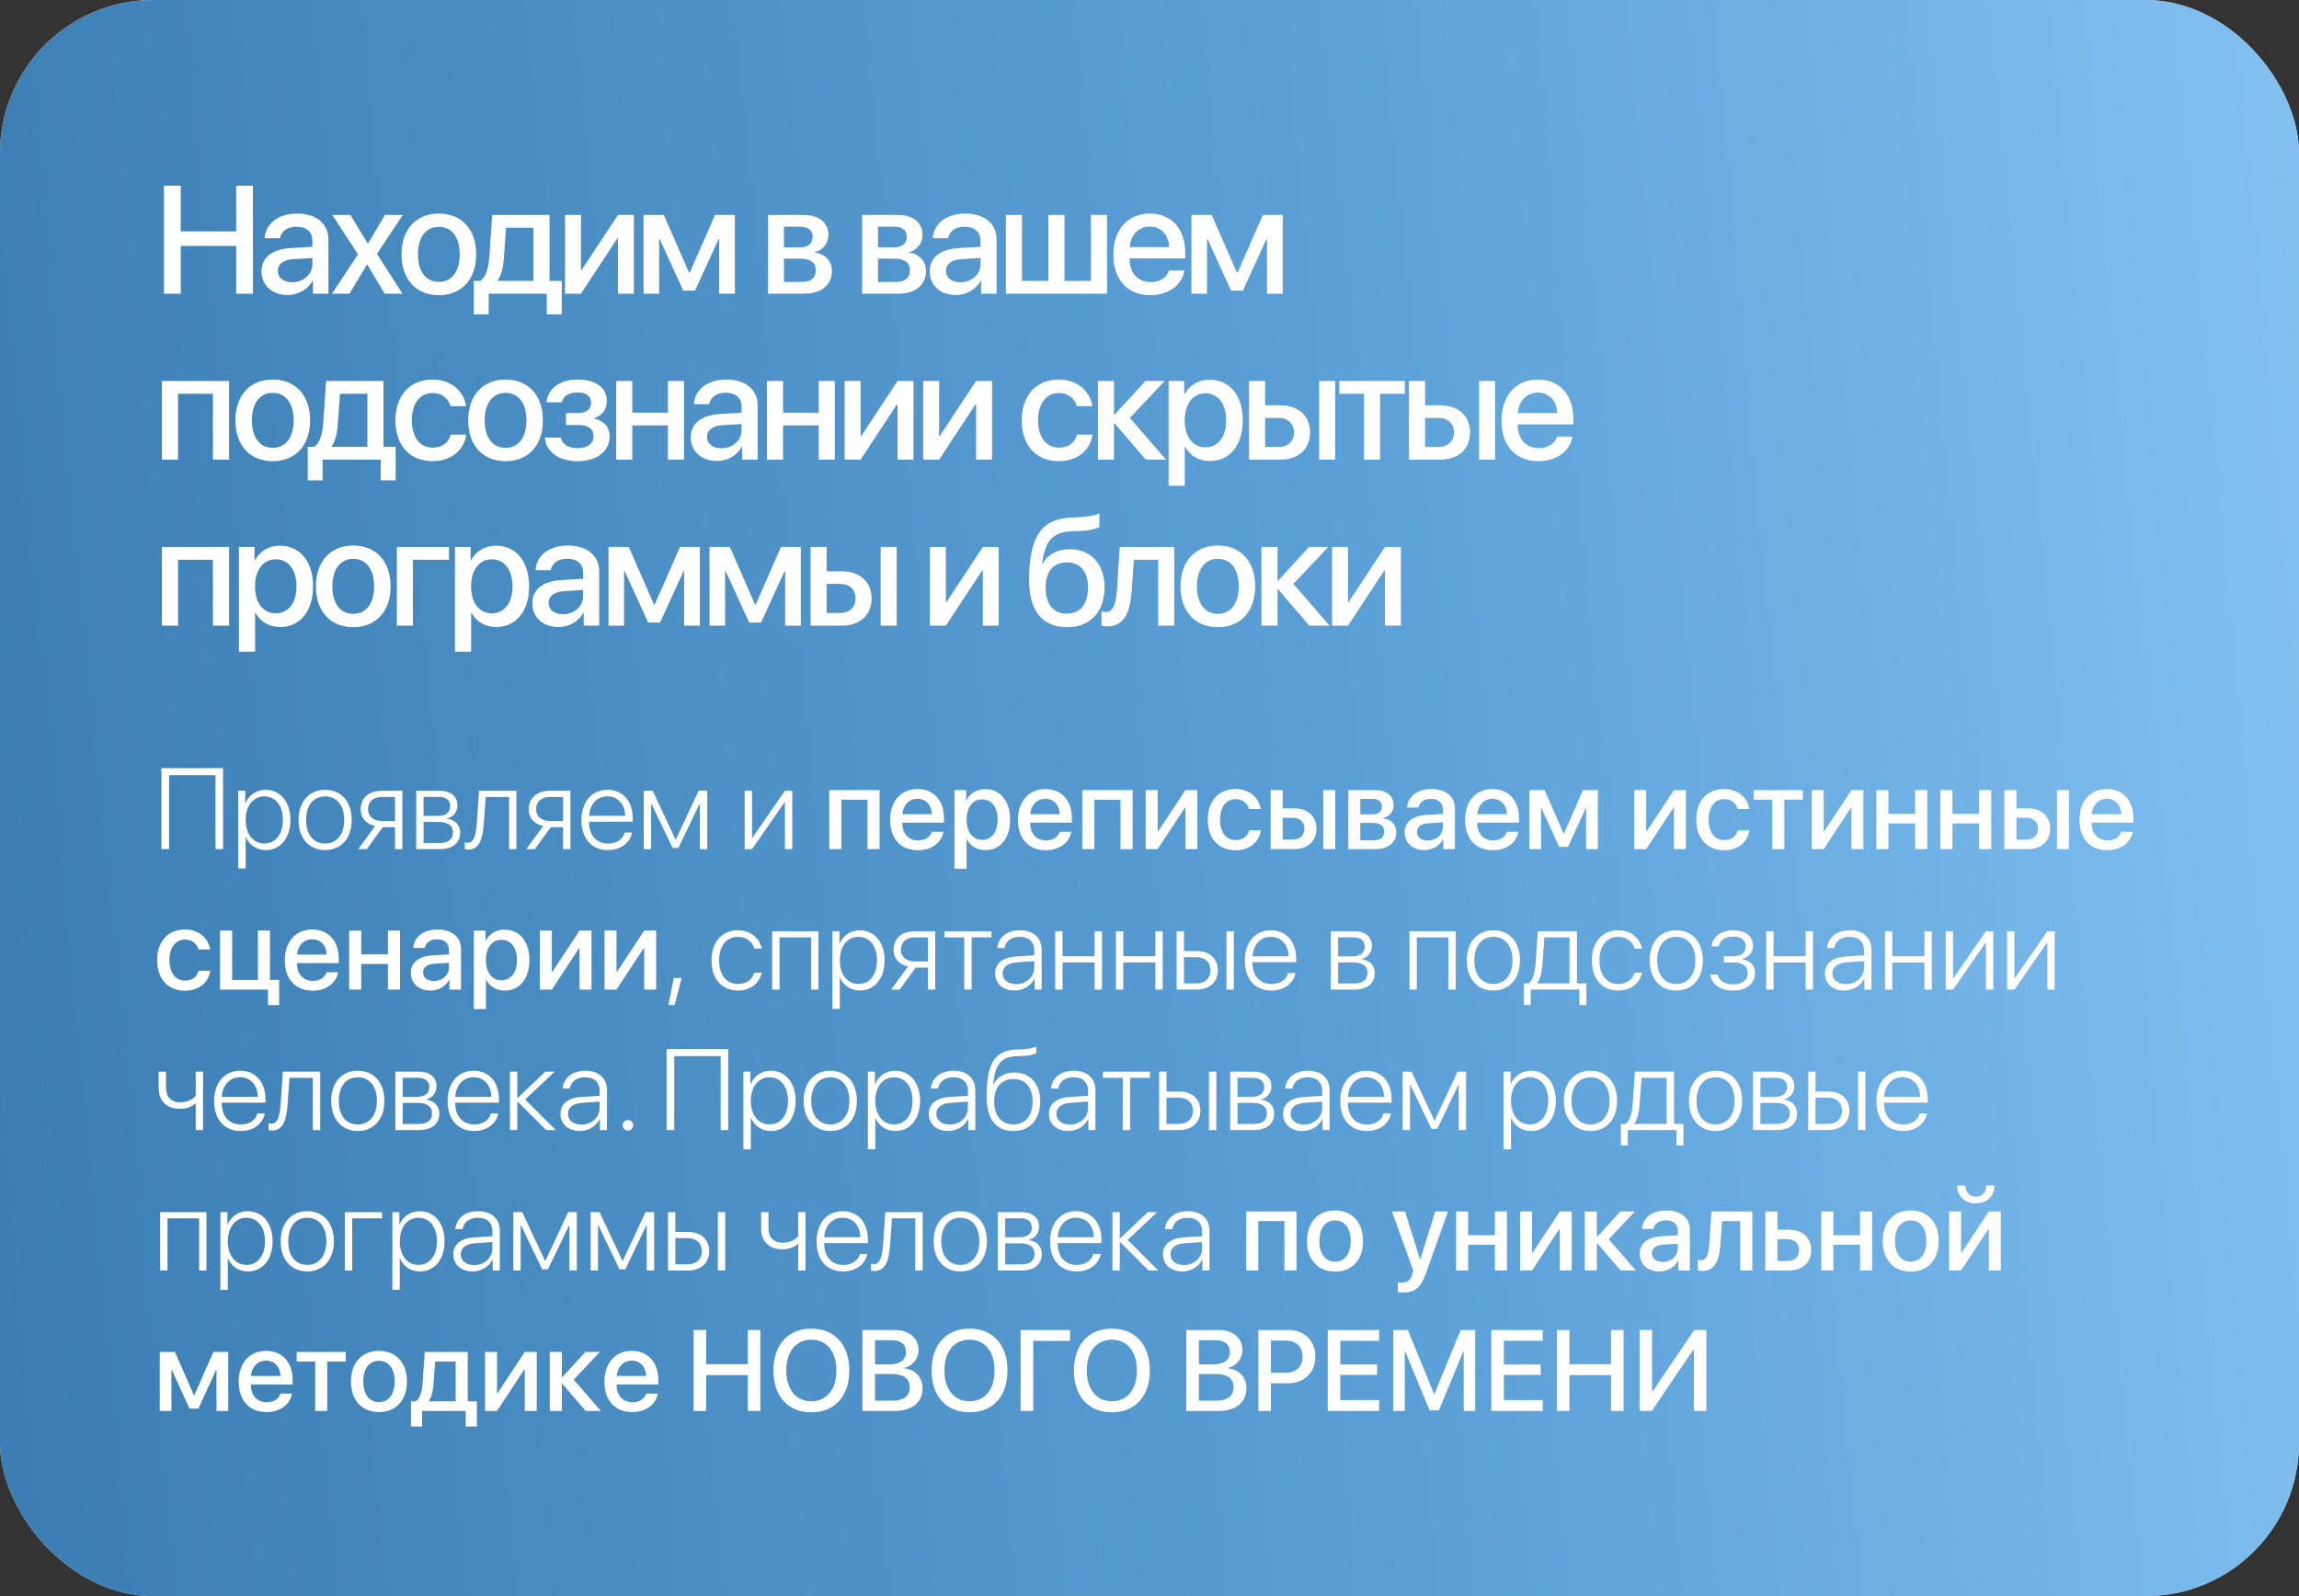 <?xml version="1.0" encoding="UTF-8"?> <svg xmlns="http://www.w3.org/2000/svg" width="360" height="250" viewBox="0 0 360 250" fill="none"><rect x="0" y="0" width="360" height="250" fill="#333333" stroke="none"/><rect width="360" height="250" rx="24" fill="#D9D9D9"></rect><rect width="360" height="250" rx="24" fill="url(#paint0_linear_381_657)"></rect><path d="M39.609 46H36.984V38.512H28.301V46H25.676V29.09H28.301V36.238H36.984V29.09H39.609V46ZM45.757 44.207C47.527 44.207 48.909 42.988 48.909 41.383V40.41L45.874 40.598C44.362 40.703 43.507 41.371 43.507 42.426C43.507 43.504 44.398 44.207 45.757 44.207ZM45.054 46.211C42.64 46.211 40.952 44.711 40.952 42.496C40.952 40.34 42.605 39.016 45.534 38.852L48.909 38.652V37.703C48.909 36.332 47.984 35.512 46.437 35.512C44.972 35.512 44.058 36.215 43.835 37.316H41.444C41.585 35.09 43.484 33.449 46.531 33.449C49.519 33.449 51.429 35.031 51.429 37.504V46H49.003V43.973H48.944C48.23 45.344 46.671 46.211 45.054 46.211ZM57.518 41.465H57.459L54.729 46H51.987L56.053 39.848L52.045 33.672H54.881L57.577 38.137H57.623L60.284 33.672H63.073L59.03 39.766L63.026 46H60.237L57.518 41.465ZM68.716 46.234C65.189 46.234 62.869 43.809 62.869 39.836C62.869 35.875 65.201 33.449 68.716 33.449C72.232 33.449 74.564 35.875 74.564 39.836C74.564 43.809 72.244 46.234 68.716 46.234ZM68.716 44.148C70.709 44.148 71.986 42.578 71.986 39.836C71.986 37.105 70.697 35.535 68.716 35.535C66.736 35.535 65.447 37.105 65.447 39.836C65.447 42.578 66.736 44.148 68.716 44.148ZM83.536 43.996V35.676H79.247L78.907 40.387C78.813 41.84 78.509 43.105 77.946 43.902V43.996H83.536ZM76.528 49.234H74.196V43.996H75.192C76.094 43.434 76.505 41.945 76.622 40.281L77.067 33.672H86.055V43.996H87.966V49.234H85.622V46H76.528V49.234ZM90.973 46H88.477V33.672H90.973V42.309H91.066L96.762 33.672H99.258V46H96.762V37.34H96.668L90.973 46ZM103.214 46H100.777V33.672H103.952L107.902 42.707H107.995L111.968 33.672H115.073V46H112.613V37.445H112.53L108.839 45.52H106.988L103.296 37.445H103.214V46ZM125.353 35.512H122.763V38.746H125.107C126.537 38.746 127.252 38.195 127.252 37.105C127.252 36.086 126.584 35.512 125.353 35.512ZM125.271 40.516H122.763V44.16H125.552C126.982 44.16 127.755 43.527 127.755 42.344C127.755 41.125 126.935 40.516 125.271 40.516ZM120.267 46V33.672H125.869C128.271 33.672 129.724 34.867 129.724 36.812C129.724 38.09 128.81 39.25 127.627 39.473V39.566C129.22 39.777 130.275 40.902 130.275 42.449C130.275 44.617 128.611 46 125.939 46H120.267ZM140.086 35.512H137.496V38.746H139.84C141.27 38.746 141.984 38.195 141.984 37.105C141.984 36.086 141.316 35.512 140.086 35.512ZM140.004 40.516H137.496V44.16H140.285C141.715 44.16 142.488 43.527 142.488 42.344C142.488 41.125 141.668 40.516 140.004 40.516ZM135 46V33.672H140.602C143.004 33.672 144.457 34.867 144.457 36.812C144.457 38.09 143.543 39.25 142.359 39.473V39.566C143.953 39.777 145.008 40.902 145.008 42.449C145.008 44.617 143.344 46 140.672 46H135ZM150.382 44.207C152.152 44.207 153.534 42.988 153.534 41.383V40.41L150.499 40.598C148.988 40.703 148.132 41.371 148.132 42.426C148.132 43.504 149.023 44.207 150.382 44.207ZM149.679 46.211C147.265 46.211 145.577 44.711 145.577 42.496C145.577 40.34 147.23 39.016 150.159 38.852L153.534 38.652V37.703C153.534 36.332 152.609 35.512 151.062 35.512C149.597 35.512 148.683 36.215 148.46 37.316H146.07C146.21 35.09 148.109 33.449 151.155 33.449C154.144 33.449 156.054 35.031 156.054 37.504V46H153.628V43.973H153.57C152.855 45.344 151.296 46.211 149.679 46.211ZM157.514 46V33.672H160.034V43.996H164.17V33.672H166.69V43.996H170.827V33.672H173.346V46H157.514ZM180.045 35.488C178.275 35.488 177.033 36.836 176.904 38.699H183.068C183.009 36.812 181.814 35.488 180.045 35.488ZM183.056 42.379H185.459C185.107 44.629 182.974 46.234 180.15 46.234C176.529 46.234 174.337 43.785 174.337 39.895C174.337 36.027 176.564 33.449 180.045 33.449C183.466 33.449 185.599 35.863 185.599 39.602V40.469H176.892V40.621C176.892 42.766 178.181 44.184 180.209 44.184C181.65 44.184 182.716 43.457 183.056 42.379ZM189.005 46H186.567V33.672H189.743L193.692 42.707H193.786L197.759 33.672H200.864V46H198.403V37.445H198.321L194.63 45.52H192.778L189.087 37.445H189.005V46ZM33.34 72V61.676H27.879V72H25.359V59.672H35.871V72H33.34ZM42.71 72.234C39.183 72.234 36.862 69.809 36.862 65.836C36.862 61.875 39.194 59.449 42.71 59.449C46.226 59.449 48.558 61.875 48.558 65.836C48.558 69.809 46.237 72.234 42.71 72.234ZM42.71 70.148C44.702 70.148 45.98 68.578 45.98 65.836C45.98 63.105 44.691 61.535 42.71 61.535C40.73 61.535 39.441 63.105 39.441 65.836C39.441 68.578 40.73 70.148 42.71 70.148ZM57.53 69.996V61.676H53.241L52.901 66.387C52.807 67.84 52.502 69.106 51.94 69.902V69.996H57.53ZM50.522 75.234H48.19V69.996H49.186C50.088 69.434 50.498 67.945 50.616 66.281L51.061 59.672H60.049V69.996H61.959V75.234H59.616V72H50.522V75.234ZM72.994 63.621H70.556C70.228 62.484 69.291 61.559 67.72 61.559C65.763 61.559 64.486 63.234 64.486 65.836C64.486 68.508 65.775 70.113 67.744 70.113C69.244 70.113 70.228 69.363 70.58 68.074H73.017C72.654 70.547 70.627 72.234 67.72 72.234C64.193 72.234 61.919 69.785 61.919 65.836C61.919 61.969 64.193 59.449 67.697 59.449C70.744 59.449 72.642 61.348 72.994 63.621ZM79.165 72.234C75.638 72.234 73.317 69.809 73.317 65.836C73.317 61.875 75.649 59.449 79.165 59.449C82.68 59.449 85.013 61.875 85.013 65.836C85.013 69.809 82.692 72.234 79.165 72.234ZM79.165 70.148C81.157 70.148 82.434 68.578 82.434 65.836C82.434 63.105 81.145 61.535 79.165 61.535C77.184 61.535 75.895 63.105 75.895 65.836C75.895 68.578 77.184 70.148 79.165 70.148ZM90.422 72.234C87.539 72.234 85.535 70.816 85.312 68.543H87.809C88.066 69.609 89.004 70.195 90.422 70.195C92.039 70.195 92.941 69.445 92.941 68.356C92.941 67.125 92.109 66.562 90.434 66.562H88.629V64.699H90.398C91.816 64.699 92.555 64.16 92.555 63.082C92.555 62.133 91.875 61.465 90.434 61.465C89.074 61.465 88.16 62.051 87.996 63.012H85.57C85.828 60.82 87.668 59.449 90.422 59.449C93.41 59.449 95.027 60.785 95.027 62.836C95.027 64.09 94.254 65.156 93.059 65.461V65.555C94.629 65.918 95.461 66.938 95.461 68.344C95.461 70.688 93.481 72.234 90.422 72.234ZM104.585 72V66.633H99.007V72H96.487V59.672H99.007V64.641H104.585V59.672H107.105V72H104.585ZM112.971 70.207C114.741 70.207 116.123 68.988 116.123 67.383V66.41L113.088 66.598C111.577 66.703 110.721 67.371 110.721 68.426C110.721 69.504 111.612 70.207 112.971 70.207ZM112.268 72.211C109.854 72.211 108.166 70.711 108.166 68.496C108.166 66.34 109.819 65.016 112.748 64.852L116.123 64.652V63.703C116.123 62.332 115.198 61.512 113.651 61.512C112.186 61.512 111.272 62.215 111.049 63.316H108.659C108.799 61.09 110.698 59.449 113.745 59.449C116.733 59.449 118.643 61.031 118.643 63.504V72H116.217V69.973H116.159C115.444 71.344 113.885 72.211 112.268 72.211ZM128.201 72V66.633H122.623V72H120.103V59.672H122.623V64.641H128.201V59.672H130.72V72H128.201ZM134.759 72H132.262V59.672H134.759V68.309H134.852L140.548 59.672H143.044V72H140.548V63.34H140.454L134.759 72ZM147.059 72H144.562V59.672H147.059V68.309H147.152L152.848 59.672H155.344V72H152.848V63.34H152.754L147.059 72ZM171.061 63.621H168.623C168.295 62.484 167.358 61.559 165.788 61.559C163.83 61.559 162.553 63.234 162.553 65.836C162.553 68.508 163.842 70.113 165.811 70.113C167.311 70.113 168.295 69.363 168.647 68.074H171.084C170.721 70.547 168.694 72.234 165.788 72.234C162.26 72.234 159.987 69.785 159.987 65.836C159.987 61.969 162.26 59.449 165.764 59.449C168.811 59.449 170.709 61.348 171.061 63.621ZM176.927 65.461L182.599 72H179.423L174.537 66.316H174.443V72H171.923V59.672H174.443V64.945H174.537L179.365 59.672H182.388L176.927 65.461ZM189.415 59.473C192.544 59.473 194.606 61.934 194.606 65.836C194.606 69.738 192.555 72.211 189.462 72.211C187.692 72.211 186.286 71.344 185.583 69.973H185.524V76.078H182.993V59.672H185.442V61.793H185.489C186.216 60.375 187.634 59.473 189.415 59.473ZM188.747 70.066C190.751 70.066 192.005 68.426 192.005 65.836C192.005 63.258 190.751 61.605 188.747 61.605C186.813 61.605 185.512 63.293 185.512 65.836C185.512 68.402 186.802 70.066 188.747 70.066ZM206.566 72V59.672H209.074V72H206.566ZM200.238 65.461H198.105V70.008H200.238C201.691 70.008 202.629 69.094 202.629 67.734C202.629 66.363 201.68 65.461 200.238 65.461ZM195.586 72V59.672H198.105V63.48H200.461C203.309 63.48 205.148 65.133 205.148 67.734C205.148 70.348 203.309 72 200.461 72H195.586ZM219.98 59.672V61.676H216.113V72H213.593V61.676H209.726V59.672H219.98ZM231.612 72V59.672H234.12V72H231.612ZM225.284 65.461H223.151V70.008H225.284C226.737 70.008 227.674 69.094 227.674 67.734C227.674 66.363 226.725 65.461 225.284 65.461ZM220.631 72V59.672H223.151V63.48H225.506C228.354 63.48 230.194 65.133 230.194 67.734C230.194 70.348 228.354 72 225.506 72H220.631ZM240.818 61.488C239.048 61.488 237.806 62.836 237.677 64.699H243.841C243.783 62.812 242.587 61.488 240.818 61.488ZM243.83 68.379H246.232C245.88 70.629 243.748 72.234 240.923 72.234C237.302 72.234 235.111 69.785 235.111 65.894C235.111 62.027 237.337 59.449 240.818 59.449C244.24 59.449 246.373 61.863 246.373 65.602V66.469H237.666V66.621C237.666 68.766 238.955 70.184 240.982 70.184C242.423 70.184 243.49 69.457 243.83 68.379ZM33.34 98V87.676H27.879V98H25.359V85.672H35.871V98H33.34ZM43.835 85.473C46.964 85.473 49.027 87.934 49.027 91.836C49.027 95.738 46.976 98.211 43.882 98.211C42.112 98.211 40.706 97.344 40.003 95.973H39.944V102.078H37.413V85.672H39.862V87.793H39.909C40.636 86.375 42.054 85.473 43.835 85.473ZM43.167 96.066C45.171 96.066 46.425 94.426 46.425 91.836C46.425 89.258 45.171 87.606 43.167 87.606C41.234 87.606 39.933 89.293 39.933 91.836C39.933 94.402 41.222 96.066 43.167 96.066ZM55.315 98.234C51.788 98.234 49.467 95.809 49.467 91.836C49.467 87.875 51.799 85.449 55.315 85.449C58.831 85.449 61.163 87.875 61.163 91.836C61.163 95.809 58.842 98.234 55.315 98.234ZM55.315 96.148C57.307 96.148 58.584 94.578 58.584 91.836C58.584 89.106 57.295 87.535 55.315 87.535C53.334 87.535 52.045 89.106 52.045 91.836C52.045 94.578 53.334 96.148 55.315 96.148ZM70.31 87.676H64.662V98H62.142V85.672H70.31V87.676ZM77.665 85.473C80.794 85.473 82.856 87.934 82.856 91.836C82.856 95.738 80.805 98.211 77.712 98.211C75.942 98.211 74.536 97.344 73.833 95.973H73.774V102.078H71.243V85.672H73.692V87.793H73.739C74.466 86.375 75.884 85.473 77.665 85.473ZM76.997 96.066C79.001 96.066 80.255 94.426 80.255 91.836C80.255 89.258 79.001 87.606 76.997 87.606C75.063 87.606 73.763 89.293 73.763 91.836C73.763 94.402 75.052 96.066 76.997 96.066ZM88.16 96.207C89.93 96.207 91.312 94.988 91.312 93.383V92.41L88.277 92.598C86.766 92.703 85.91 93.371 85.91 94.426C85.91 95.504 86.801 96.207 88.16 96.207ZM87.457 98.211C85.043 98.211 83.356 96.711 83.356 94.496C83.356 92.34 85.008 91.016 87.938 90.852L91.312 90.652V89.703C91.312 88.332 90.387 87.512 88.84 87.512C87.375 87.512 86.461 88.215 86.238 89.316H83.848C83.988 87.09 85.887 85.449 88.934 85.449C91.922 85.449 93.832 87.031 93.832 89.504V98H91.406V95.973H91.348C90.633 97.344 89.074 98.211 87.457 98.211ZM97.73 98H95.292V85.672H98.468L102.417 94.707H102.511L106.484 85.672H109.589V98H107.128V89.445H107.046L103.355 97.519H101.503L97.812 89.445H97.73V98ZM113.545 98H111.108V85.672H114.284L118.233 94.707H118.327L122.299 85.672H125.405V98H122.944V89.445H122.862L119.17 97.519H117.319L113.627 89.445H113.545V98ZM137.904 98V85.672H140.412V98H137.904ZM131.576 91.461H129.443V96.008H131.576C133.029 96.008 133.966 95.094 133.966 93.734C133.966 92.363 133.017 91.461 131.576 91.461ZM126.923 98V85.672H129.443V89.481H131.798C134.646 89.481 136.486 91.133 136.486 93.734C136.486 96.348 134.646 98 131.798 98H126.923ZM148.113 98H145.617V85.672H148.113V94.309H148.207L153.902 85.672H156.398V98H153.902V89.34H153.809L148.113 98ZM167.088 98.234C163.233 98.234 161.147 95.715 161.147 90.84C161.147 83.996 163.139 81.219 167.827 81.055L168.928 81.019C170.252 80.961 171.588 80.715 172.151 80.41V82.508C171.834 82.801 170.58 83.106 169.069 83.164L167.991 83.199C164.698 83.316 163.655 84.793 163.198 88.273H163.291C164.077 86.82 165.565 86.023 167.498 86.023C170.827 86.023 172.959 88.344 172.959 91.977C172.959 95.856 170.721 98.234 167.088 98.234ZM167.065 96.113C169.151 96.113 170.37 94.637 170.37 92.012C170.37 89.516 169.151 88.086 167.065 88.086C164.967 88.086 163.737 89.516 163.737 92.012C163.737 94.637 164.955 96.113 167.065 96.113ZM177.22 92.387C176.986 95.879 176.107 98.117 173.341 98.117C172.931 98.117 172.638 98.047 172.486 97.988V95.762C172.603 95.797 172.837 95.856 173.154 95.856C174.349 95.856 174.771 94.426 174.912 92.281L175.334 85.672H183.877V98H181.357V87.676H177.56L177.22 92.387ZM190.704 98.234C187.177 98.234 184.856 95.809 184.856 91.836C184.856 87.875 187.188 85.449 190.704 85.449C194.22 85.449 196.552 87.875 196.552 91.836C196.552 95.809 194.231 98.234 190.704 98.234ZM190.704 96.148C192.696 96.148 193.973 94.578 193.973 91.836C193.973 89.106 192.684 87.535 190.704 87.535C188.723 87.535 187.434 89.106 187.434 91.836C187.434 94.578 188.723 96.148 190.704 96.148ZM202.535 91.461L208.207 98H205.031L200.145 92.316H200.051V98H197.531V85.672H200.051V90.945H200.145L204.973 85.672H207.996L202.535 91.461ZM211.085 98H208.589V85.672H211.085V94.309H211.179L216.874 85.672H219.37V98H216.874V89.34H216.78L211.085 98Z" fill="white"></path><path d="M34.934 133H33.747V121.416H26.479V133H25.274V120.317H34.934V133ZM41.587 123.71C43.898 123.71 45.48 125.591 45.48 128.43C45.48 131.277 43.907 133.149 41.613 133.149C40.137 133.149 38.985 132.306 38.502 131.119H38.467V136.023H37.307V123.859H38.405V125.793H38.44C38.941 124.58 40.102 123.71 41.587 123.71ZM41.385 132.121C43.151 132.121 44.294 130.662 44.294 128.43C44.294 126.206 43.151 124.738 41.385 124.738C39.653 124.738 38.467 126.232 38.467 128.43C38.467 130.636 39.653 132.121 41.385 132.121ZM50.912 133.149C48.425 133.149 46.746 131.33 46.746 128.43C46.746 125.521 48.434 123.71 50.912 123.71C53.399 123.71 55.078 125.521 55.078 128.43C55.078 131.33 53.399 133.149 50.912 133.149ZM50.912 132.121C52.705 132.121 53.9 130.75 53.9 128.43C53.9 126.109 52.705 124.738 50.912 124.738C49.119 124.738 47.933 126.109 47.933 128.43C47.933 130.75 49.119 132.121 50.912 132.121ZM59.807 128.597H61.855V124.826H59.807C58.48 124.826 57.627 125.564 57.627 126.76C57.627 127.85 58.488 128.597 59.807 128.597ZM61.855 133V129.563H59.938L57.434 133H56.089L58.752 129.37C57.337 129.08 56.476 128.122 56.476 126.777C56.476 124.976 57.776 123.859 59.798 123.859H63.006V133H61.855ZM68.728 124.817H66.328V127.797H68.561C69.809 127.797 70.494 127.252 70.494 126.259C70.494 125.345 69.861 124.817 68.728 124.817ZM68.648 128.746H66.328V132.042H68.859C70.204 132.042 70.925 131.471 70.925 130.381C70.925 129.291 70.116 128.746 68.648 128.746ZM65.177 133V123.859H68.868C70.582 123.859 71.628 124.729 71.628 126.153C71.628 127.155 70.96 128.008 70.028 128.184V128.245C71.206 128.377 72.067 129.186 72.067 130.407C72.067 132.042 70.881 133 68.912 133H65.177ZM75.759 129.054C75.574 131.418 75.064 133.079 73.298 133.079C73.034 133.079 72.85 133.018 72.779 132.991V131.937C72.832 131.954 73.008 132.007 73.245 132.007C74.194 132.007 74.528 130.785 74.66 129.019C74.713 128.491 74.985 124.36 75.012 123.859H80.865V133H79.714V124.826H76.058C76.031 125.301 75.803 128.553 75.759 129.054ZM86.121 128.597H88.169V124.826H86.121C84.794 124.826 83.941 125.564 83.941 126.76C83.941 127.85 84.803 128.597 86.121 128.597ZM88.169 133V129.563H86.253L83.748 133H82.403L85.066 129.37C83.651 129.08 82.79 128.122 82.79 126.777C82.79 124.976 84.091 123.859 86.112 123.859H89.32V133H88.169ZM95.112 124.729C93.478 124.729 92.344 125.986 92.247 127.788H97.89C97.863 125.986 96.765 124.729 95.112 124.729ZM97.819 130.407H98.971C98.698 131.989 97.213 133.149 95.2 133.149C92.634 133.149 91.043 131.356 91.043 128.456C91.043 125.617 92.651 123.71 95.13 123.71C97.556 123.71 99.085 125.494 99.085 128.219V128.711H92.238V128.781C92.238 130.847 93.407 132.13 95.227 132.13C96.606 132.13 97.564 131.409 97.819 130.407ZM101.959 133H100.808V123.859H102.205L105.773 131.471H105.835L109.403 123.859H110.748V133H109.588V125.916H109.544L106.23 132.815H105.325L102.012 125.916H101.959V133ZM117.762 133H116.61V123.859H117.762V131.207H117.823L122.912 123.859H124.063V133H122.912V125.652H122.859L117.762 133ZM135.841 133V125.257H131.745V133H129.855V123.754H137.739V133H135.841ZM143.663 125.116C142.336 125.116 141.404 126.127 141.308 127.524H145.931C145.887 126.109 144.99 125.116 143.663 125.116ZM145.922 130.284H147.724C147.46 131.972 145.86 133.176 143.742 133.176C141.026 133.176 139.383 131.339 139.383 128.421C139.383 125.521 141.053 123.587 143.663 123.587C146.229 123.587 147.829 125.397 147.829 128.201V128.852H141.299V128.966C141.299 130.574 142.266 131.638 143.786 131.638C144.867 131.638 145.667 131.093 145.922 130.284ZM154.28 123.604C156.627 123.604 158.174 125.45 158.174 128.377C158.174 131.304 156.636 133.158 154.315 133.158C152.988 133.158 151.934 132.508 151.406 131.479H151.362V136.059H149.464V123.754H151.301V125.345H151.336C151.881 124.281 152.944 123.604 154.28 123.604ZM153.779 131.55C155.282 131.55 156.223 130.319 156.223 128.377C156.223 126.443 155.282 125.204 153.779 125.204C152.329 125.204 151.354 126.47 151.354 128.377C151.354 130.302 152.32 131.55 153.779 131.55ZM163.685 125.116C162.357 125.116 161.426 126.127 161.329 127.524H165.952C165.908 126.109 165.012 125.116 163.685 125.116ZM165.943 130.284H167.745C167.481 131.972 165.882 133.176 163.764 133.176C161.048 133.176 159.404 131.339 159.404 128.421C159.404 125.521 161.074 123.587 163.685 123.587C166.251 123.587 167.851 125.397 167.851 128.201V128.852H161.32V128.966C161.32 130.574 162.287 131.638 163.808 131.638C164.889 131.638 165.688 131.093 165.943 130.284ZM175.462 133V125.257H171.366V133H169.477V123.754H177.36V133H175.462ZM181.28 133H179.408V123.754H181.28V130.231H181.351L185.622 123.754H187.494V133H185.622V126.505H185.552L181.28 133ZM197.426 126.716H195.598C195.352 125.863 194.648 125.169 193.471 125.169C192.003 125.169 191.045 126.426 191.045 128.377C191.045 130.381 192.012 131.585 193.488 131.585C194.613 131.585 195.352 131.022 195.615 130.056H197.443C197.171 131.91 195.65 133.176 193.471 133.176C190.825 133.176 189.12 131.339 189.12 128.377C189.12 125.477 190.825 123.587 193.453 123.587C195.738 123.587 197.162 125.011 197.426 126.716ZM207.208 133V123.754H209.089V133H207.208ZM202.462 128.096H200.862V131.506H202.462C203.552 131.506 204.255 130.82 204.255 129.801C204.255 128.772 203.543 128.096 202.462 128.096ZM198.973 133V123.754H200.862V126.61H202.629C204.765 126.61 206.145 127.85 206.145 129.801C206.145 131.761 204.765 133 202.629 133H198.973ZM214.951 125.134H213.009V127.56H214.767C215.839 127.56 216.375 127.146 216.375 126.329C216.375 125.564 215.874 125.134 214.951 125.134ZM214.89 128.887H213.009V131.62H215.101C216.173 131.62 216.753 131.146 216.753 130.258C216.753 129.344 216.138 128.887 214.89 128.887ZM211.137 133V123.754H215.338C217.14 123.754 218.229 124.65 218.229 126.109C218.229 127.067 217.544 127.938 216.656 128.104V128.175C217.852 128.333 218.643 129.177 218.643 130.337C218.643 131.963 217.395 133 215.391 133H211.137ZM223.573 131.655C224.9 131.655 225.938 130.741 225.938 129.537V128.808L223.661 128.948C222.527 129.027 221.886 129.528 221.886 130.319C221.886 131.128 222.554 131.655 223.573 131.655ZM223.046 133.158C221.235 133.158 219.97 132.033 219.97 130.372C219.97 128.755 221.209 127.762 223.406 127.639L225.938 127.489V126.777C225.938 125.749 225.243 125.134 224.083 125.134C222.984 125.134 222.299 125.661 222.132 126.487H220.339C220.444 124.817 221.868 123.587 224.153 123.587C226.395 123.587 227.827 124.773 227.827 126.628V133H226.008V131.479H225.964C225.428 132.508 224.259 133.158 223.046 133.158ZM233.698 125.116C232.371 125.116 231.439 126.127 231.343 127.524H235.966C235.922 126.109 235.025 125.116 233.698 125.116ZM235.957 130.284H237.759C237.495 131.972 235.896 133.176 233.777 133.176C231.062 133.176 229.418 131.339 229.418 128.421C229.418 125.521 231.088 123.587 233.698 123.587C236.265 123.587 237.864 125.397 237.864 128.201V128.852H231.334V128.966C231.334 130.574 232.301 131.638 233.821 131.638C234.902 131.638 235.702 131.093 235.957 130.284ZM241.318 133H239.49V123.754H241.872L244.834 130.53H244.904L247.884 123.754H250.213V133H248.367V126.584H248.306L245.537 132.64H244.148L241.38 126.584H241.318V133ZM257.78 133H255.908V123.754H257.78V130.231H257.851L262.122 123.754H263.994V133H262.122V126.505H262.052L257.78 133ZM273.926 126.716H272.098C271.852 125.863 271.148 125.169 269.971 125.169C268.503 125.169 267.545 126.426 267.545 128.377C267.545 130.381 268.512 131.585 269.988 131.585C271.113 131.585 271.852 131.022 272.115 130.056H273.943C273.671 131.91 272.15 133.176 269.971 133.176C267.325 133.176 265.62 131.339 265.62 128.377C265.62 125.477 267.325 123.587 269.953 123.587C272.238 123.587 273.662 125.011 273.926 126.716ZM282.311 123.754V125.257H279.41V133H277.521V125.257H274.62V123.754H282.311ZM285.571 133H283.699V123.754H285.571V130.231H285.642L289.913 123.754H291.785V133H289.913V126.505H289.843L285.571 133ZM299.897 133V128.975H295.714V133H293.824V123.754H295.714V127.48H299.897V123.754H301.787V133H299.897ZM309.917 133V128.975H305.733V133H303.844V123.754H305.733V127.48H309.917V123.754H311.807V133H309.917ZM322.099 133V123.754H323.979V133H322.099ZM317.353 128.096H315.753V131.506H317.353C318.442 131.506 319.146 130.82 319.146 129.801C319.146 128.772 318.434 128.096 317.353 128.096ZM313.863 133V123.754H315.753V126.61H317.52C319.655 126.61 321.035 127.85 321.035 129.801C321.035 131.761 319.655 133 317.52 133H313.863ZM329.903 125.116C328.576 125.116 327.645 126.127 327.548 127.524H332.171C332.127 126.109 331.23 125.116 329.903 125.116ZM332.162 130.284H333.964C333.7 131.972 332.101 133.176 329.982 133.176C327.267 133.176 325.623 131.339 325.623 128.421C325.623 125.521 327.293 123.587 329.903 123.587C332.47 123.587 334.069 125.397 334.069 128.201V128.852H327.539V128.966C327.539 130.574 328.506 131.638 330.026 131.638C331.107 131.638 331.907 131.093 332.162 130.284ZM32.912 148.716H31.084C30.838 147.863 30.135 147.169 28.957 147.169C27.489 147.169 26.531 148.426 26.531 150.377C26.531 152.381 27.498 153.585 28.975 153.585C30.1 153.585 30.838 153.022 31.102 152.056H32.93C32.657 153.91 31.137 155.176 28.957 155.176C26.311 155.176 24.606 153.339 24.606 150.377C24.606 147.477 26.311 145.587 28.939 145.587C31.225 145.587 32.648 147.011 32.912 148.716ZM43.714 157.426H41.965V155H34.459V145.754H36.349V153.497H40.383V145.754H42.273V153.497H43.714V157.426ZM48.882 147.116C47.555 147.116 46.623 148.127 46.526 149.524H51.149C51.105 148.109 50.209 147.116 48.882 147.116ZM51.141 152.284H52.942C52.679 153.972 51.079 155.176 48.961 155.176C46.245 155.176 44.602 153.339 44.602 150.421C44.602 147.521 46.272 145.587 48.882 145.587C51.448 145.587 53.048 147.397 53.048 150.201V150.852H46.518V150.966C46.518 152.574 47.484 153.638 49.005 153.638C50.086 153.638 50.886 153.093 51.141 152.284ZM60.747 155V150.975H56.563V155H54.674V145.754H56.563V149.48H60.747V145.754H62.637V155H60.747ZM67.936 153.655C69.264 153.655 70.301 152.741 70.301 151.537V150.808L68.024 150.948C66.891 151.027 66.249 151.528 66.249 152.319C66.249 153.128 66.917 153.655 67.936 153.655ZM67.409 155.158C65.599 155.158 64.333 154.033 64.333 152.372C64.333 150.755 65.572 149.762 67.769 149.639L70.301 149.489V148.777C70.301 147.749 69.606 147.134 68.446 147.134C67.348 147.134 66.662 147.661 66.495 148.487H64.702C64.808 146.817 66.231 145.587 68.517 145.587C70.758 145.587 72.19 146.773 72.19 148.628V155H70.371V153.479H70.327C69.791 154.508 68.622 155.158 67.409 155.158ZM79.011 145.604C81.357 145.604 82.904 147.45 82.904 150.377C82.904 153.304 81.366 155.158 79.046 155.158C77.719 155.158 76.664 154.508 76.137 153.479H76.093V158.059H74.194V145.754H76.031V147.345H76.066C76.611 146.281 77.675 145.604 79.011 145.604ZM78.51 153.55C80.013 153.55 80.953 152.319 80.953 150.377C80.953 148.443 80.013 147.204 78.51 147.204C77.06 147.204 76.084 148.47 76.084 150.377C76.084 152.302 77.051 153.55 78.51 153.55ZM86.411 155H84.539V145.754H86.411V152.231H86.481L90.753 145.754H92.625V155H90.753V148.505H90.683L86.411 155ZM96.536 155H94.664V145.754H96.536V152.231H96.606L100.878 145.754H102.75V155H100.878V148.505H100.808L96.536 155ZM105.642 157.426H104.666L105.51 153.189H106.749L105.642 157.426ZM119.273 148.575H118.122C117.823 147.547 116.927 146.738 115.538 146.738C113.754 146.738 112.603 148.197 112.603 150.43C112.603 152.697 113.763 154.121 115.556 154.121C116.874 154.121 117.797 153.436 118.113 152.354H119.273C118.948 153.998 117.516 155.149 115.547 155.149C113.042 155.149 111.416 153.33 111.416 150.43C111.416 147.573 113.042 145.71 115.538 145.71C117.612 145.71 118.966 147.02 119.273 148.575ZM127.017 155V146.826H122.068V155H120.917V145.859H128.168V155H127.017ZM134.628 145.71C136.939 145.71 138.521 147.591 138.521 150.43C138.521 153.277 136.948 155.149 134.654 155.149C133.178 155.149 132.026 154.306 131.543 153.119H131.508V158.023H130.348V145.859H131.446V147.793H131.481C131.982 146.58 133.143 145.71 134.628 145.71ZM134.426 154.121C136.192 154.121 137.335 152.662 137.335 150.43C137.335 148.206 136.192 146.738 134.426 146.738C132.694 146.738 131.508 148.232 131.508 150.43C131.508 152.636 132.694 154.121 134.426 154.121ZM143.25 150.597H145.298V146.826H143.25C141.923 146.826 141.07 147.564 141.07 148.76C141.07 149.85 141.932 150.597 143.25 150.597ZM145.298 155V151.563H143.382L140.877 155H139.532L142.195 151.37C140.78 151.08 139.919 150.122 139.919 148.777C139.919 146.976 141.22 145.859 143.241 145.859H146.449V155H145.298ZM155.256 145.859V146.826H152.145V155H150.993V146.826H147.882V145.859H155.256ZM159.097 154.147C160.696 154.147 161.953 153.014 161.953 151.563V150.553L159.246 150.737C157.805 150.834 157.005 151.458 157.005 152.469C157.005 153.462 157.857 154.147 159.097 154.147ZM158.859 155.149C157.058 155.149 155.827 154.068 155.827 152.469C155.827 150.904 156.996 149.955 159.105 149.814L161.953 149.639V148.848C161.953 147.529 161.118 146.738 159.694 146.738C158.35 146.738 157.488 147.397 157.286 148.505H156.161C156.293 146.87 157.638 145.71 159.721 145.71C161.804 145.71 163.113 146.879 163.113 148.742V155H162.006V153.26H161.979C161.47 154.394 160.222 155.149 158.859 155.149ZM171.41 155V150.746H166.383V155H165.231V145.859H166.383V149.779H171.41V145.859H172.562V155H171.41ZM180.92 155V150.746H175.893V155H174.741V145.859H175.893V149.779H180.92V145.859H182.071V155H180.92ZM192.056 155V145.859H193.207V155H192.056ZM187.371 149.929H185.402V154.033H187.371C188.698 154.033 189.551 153.216 189.551 151.977C189.551 150.737 188.689 149.929 187.371 149.929ZM184.251 155V145.859H185.402V148.962H187.389C189.401 148.962 190.702 150.122 190.702 151.977C190.702 153.831 189.401 155 187.389 155H184.251ZM198.999 146.729C197.364 146.729 196.23 147.986 196.134 149.788H201.776C201.75 147.986 200.651 146.729 198.999 146.729ZM201.706 152.407H202.857C202.585 153.989 201.1 155.149 199.087 155.149C196.521 155.149 194.93 153.356 194.93 150.456C194.93 147.617 196.538 145.71 199.017 145.71C201.442 145.71 202.972 147.494 202.972 150.219V150.711H196.125V150.781C196.125 152.847 197.294 154.13 199.113 154.13C200.493 154.13 201.451 153.409 201.706 152.407ZM211.937 146.817H209.537V149.797H211.77C213.018 149.797 213.703 149.252 213.703 148.259C213.703 147.345 213.07 146.817 211.937 146.817ZM211.857 150.746H209.537V154.042H212.068C213.413 154.042 214.134 153.471 214.134 152.381C214.134 151.291 213.325 150.746 211.857 150.746ZM208.386 155V145.859H212.077C213.791 145.859 214.837 146.729 214.837 148.153C214.837 149.155 214.169 150.008 213.237 150.184V150.245C214.415 150.377 215.276 151.186 215.276 152.407C215.276 154.042 214.09 155 212.121 155H208.386ZM226.808 155V146.826H221.859V155H220.708V145.859H227.959V155H226.808ZM233.848 155.149C231.36 155.149 229.682 153.33 229.682 150.43C229.682 147.521 231.369 145.71 233.848 145.71C236.335 145.71 238.014 147.521 238.014 150.43C238.014 153.33 236.335 155.149 233.848 155.149ZM233.848 154.121C235.641 154.121 236.836 152.75 236.836 150.43C236.836 148.109 235.641 146.738 233.848 146.738C232.055 146.738 230.868 148.109 230.868 150.43C230.868 152.75 232.055 154.121 233.848 154.121ZM245.774 154.033V146.826H241.837C241.811 147.301 241.582 150.553 241.529 151.054C241.433 152.275 241.204 153.365 240.712 153.972V154.033H245.774ZM239.692 157.417H238.603V154.033H239.341C240.026 153.585 240.334 152.372 240.448 151.019C240.492 150.491 240.782 146.36 240.809 145.859H246.935V154.033H248.411V157.417H247.312V155H239.692V157.417ZM257.121 148.575H255.97C255.671 147.547 254.774 146.738 253.386 146.738C251.602 146.738 250.45 148.197 250.45 150.43C250.45 152.697 251.61 154.121 253.403 154.121C254.722 154.121 255.645 153.436 255.961 152.354H257.121C256.796 153.998 255.363 155.149 253.395 155.149C250.89 155.149 249.264 153.33 249.264 150.43C249.264 147.573 250.89 145.71 253.386 145.71C255.46 145.71 256.813 147.02 257.121 148.575ZM262.482 155.149C259.995 155.149 258.316 153.33 258.316 150.43C258.316 147.521 260.004 145.71 262.482 145.71C264.97 145.71 266.648 147.521 266.648 150.43C266.648 153.33 264.97 155.149 262.482 155.149ZM262.482 154.121C264.275 154.121 265.471 152.75 265.471 150.43C265.471 148.109 264.275 146.738 262.482 146.738C260.689 146.738 259.503 148.109 259.503 150.43C259.503 152.75 260.689 154.121 262.482 154.121ZM271.377 155.158C269.382 155.158 268.011 154.156 267.809 152.645H268.978C269.188 153.559 270.032 154.183 271.377 154.183C272.81 154.183 273.671 153.488 273.671 152.442C273.671 151.282 272.836 150.746 271.342 150.746H269.927V149.788H271.342C272.651 149.788 273.363 149.226 273.363 148.232C273.363 147.327 272.687 146.694 271.403 146.694C270.12 146.694 269.303 147.327 269.127 148.224H267.993C268.213 146.747 269.443 145.719 271.395 145.719C273.381 145.719 274.506 146.686 274.506 148.153C274.506 149.146 273.82 149.964 272.854 150.175V150.236C274.049 150.456 274.822 151.212 274.822 152.381C274.822 154.086 273.442 155.158 271.377 155.158ZM282.75 155V150.746H277.723V155H276.571V145.859H277.723V149.779H282.75V145.859H283.901V155H282.75ZM289.034 154.147C290.634 154.147 291.891 153.014 291.891 151.563V150.553L289.184 150.737C287.742 150.834 286.942 151.458 286.942 152.469C286.942 153.462 287.795 154.147 289.034 154.147ZM288.797 155.149C286.995 155.149 285.765 154.068 285.765 152.469C285.765 150.904 286.934 149.955 289.043 149.814L291.891 149.639V148.848C291.891 147.529 291.056 146.738 289.632 146.738C288.287 146.738 287.426 147.397 287.224 148.505H286.099C286.23 146.87 287.575 145.71 289.658 145.71C291.741 145.71 293.051 146.879 293.051 148.742V155H291.943V153.26H291.917C291.407 154.394 290.159 155.149 288.797 155.149ZM301.348 155V150.746H296.32V155H295.169V145.859H296.32V149.779H301.348V145.859H302.499V155H301.348ZM305.83 155H304.679V145.859H305.83V153.207H305.892L310.98 145.859H312.132V155H310.98V147.652H310.928L305.83 155ZM315.445 155H314.294V145.859H315.445V153.207H315.507L320.596 145.859H321.747V155H320.596V147.652H320.543L315.445 155ZM31.796 177H30.645V172.869H30.539C30.038 173.326 29.247 173.678 28.192 173.678C25.995 173.678 24.844 172.351 24.844 170.399V167.859H25.995V170.382C25.995 171.753 26.769 172.649 28.219 172.649C29.37 172.649 30.152 172.21 30.645 171.656V167.859H31.796V177ZM37.597 168.729C35.962 168.729 34.828 169.986 34.731 171.788H40.374C40.348 169.986 39.249 168.729 37.597 168.729ZM40.304 174.407H41.455C41.183 175.989 39.697 177.149 37.685 177.149C35.118 177.149 33.527 175.356 33.527 172.456C33.527 169.617 35.136 167.71 37.614 167.71C40.04 167.71 41.569 169.494 41.569 172.219V172.711H34.723V172.781C34.723 174.847 35.892 176.13 37.711 176.13C39.091 176.13 40.049 175.409 40.304 174.407ZM45.032 173.054C44.848 175.418 44.338 177.079 42.571 177.079C42.308 177.079 42.123 177.018 42.053 176.991V175.937C42.105 175.954 42.281 176.007 42.519 176.007C43.468 176.007 43.802 174.785 43.934 173.019C43.986 172.491 44.259 168.36 44.285 167.859H50.139V177H48.987V168.826H45.331C45.305 169.301 45.076 172.553 45.032 173.054ZM56.027 177.149C53.54 177.149 51.861 175.33 51.861 172.43C51.861 169.521 53.549 167.71 56.027 167.71C58.515 167.71 60.193 169.521 60.193 172.43C60.193 175.33 58.515 177.149 56.027 177.149ZM56.027 176.121C57.82 176.121 59.016 174.75 59.016 172.43C59.016 170.109 57.82 168.738 56.027 168.738C54.234 168.738 53.048 170.109 53.048 172.43C53.048 174.75 54.234 176.121 56.027 176.121ZM65.458 168.817H63.059V171.797H65.291C66.539 171.797 67.225 171.252 67.225 170.259C67.225 169.345 66.592 168.817 65.458 168.817ZM65.379 172.746H63.059V176.042H65.59C66.935 176.042 67.655 175.471 67.655 174.381C67.655 173.291 66.847 172.746 65.379 172.746ZM61.907 177V167.859H65.599C67.312 167.859 68.358 168.729 68.358 170.153C68.358 171.155 67.69 172.008 66.759 172.184V172.245C67.936 172.377 68.798 173.186 68.798 174.407C68.798 176.042 67.611 177 65.643 177H61.907ZM74.159 168.729C72.524 168.729 71.391 169.986 71.294 171.788H76.936C76.91 169.986 75.811 168.729 74.159 168.729ZM76.866 174.407H78.018C77.745 175.989 76.26 177.149 74.247 177.149C71.681 177.149 70.09 175.356 70.09 172.456C70.09 169.617 71.698 167.71 74.177 167.71C76.603 167.71 78.132 169.494 78.132 172.219V172.711H71.285V172.781C71.285 174.847 72.454 176.13 74.273 176.13C75.653 176.13 76.611 175.409 76.866 174.407ZM82.236 172.21L87.035 177H85.506L81.059 172.544H81.006V177H79.855V167.859H81.006V171.964H81.059L85.392 167.859H86.859L82.236 172.21ZM91.034 176.147C92.634 176.147 93.891 175.014 93.891 173.563V172.553L91.184 172.737C89.742 172.834 88.942 173.458 88.942 174.469C88.942 175.462 89.795 176.147 91.034 176.147ZM90.797 177.149C88.995 177.149 87.765 176.068 87.765 174.469C87.765 172.904 88.934 171.955 91.043 171.814L93.891 171.639V170.848C93.891 169.529 93.056 168.738 91.632 168.738C90.287 168.738 89.426 169.397 89.224 170.505H88.099C88.231 168.87 89.575 167.71 91.658 167.71C93.741 167.71 95.051 168.879 95.051 170.742V177H93.943V175.26H93.917C93.407 176.394 92.159 177.149 90.797 177.149ZM98.329 177.079C97.872 177.079 97.503 176.719 97.503 176.262C97.503 175.796 97.872 175.436 98.329 175.436C98.786 175.436 99.147 175.796 99.147 176.262C99.147 176.719 98.786 177.079 98.329 177.079ZM114.035 177H112.849V165.416H105.58V177H104.376V164.317H114.035V177ZM120.688 167.71C123 167.71 124.582 169.591 124.582 172.43C124.582 175.277 123.009 177.149 120.715 177.149C119.238 177.149 118.087 176.306 117.604 175.119H117.568V180.023H116.408V167.859H117.507V169.793H117.542C118.043 168.58 119.203 167.71 120.688 167.71ZM120.486 176.121C122.253 176.121 123.396 174.662 123.396 172.43C123.396 170.206 122.253 168.738 120.486 168.738C118.755 168.738 117.568 170.232 117.568 172.43C117.568 174.636 118.755 176.121 120.486 176.121ZM130.014 177.149C127.526 177.149 125.848 175.33 125.848 172.43C125.848 169.521 127.535 167.71 130.014 167.71C132.501 167.71 134.18 169.521 134.18 172.43C134.18 175.33 132.501 177.149 130.014 177.149ZM130.014 176.121C131.807 176.121 133.002 174.75 133.002 172.43C133.002 170.109 131.807 168.738 130.014 168.738C128.221 168.738 127.034 170.109 127.034 172.43C127.034 174.75 128.221 176.121 130.014 176.121ZM140.183 167.71C142.494 167.71 144.076 169.591 144.076 172.43C144.076 175.277 142.503 177.149 140.209 177.149C138.732 177.149 137.581 176.306 137.098 175.119H137.062V180.023H135.902V167.859H137.001V169.793H137.036C137.537 168.58 138.697 167.71 140.183 167.71ZM139.98 176.121C141.747 176.121 142.89 174.662 142.89 172.43C142.89 170.206 141.747 168.738 139.98 168.738C138.249 168.738 137.062 170.232 137.062 172.43C137.062 174.636 138.249 176.121 139.98 176.121ZM148.708 176.147C150.308 176.147 151.564 175.014 151.564 173.563V172.553L148.857 172.737C147.416 172.834 146.616 173.458 146.616 174.469C146.616 175.462 147.469 176.147 148.708 176.147ZM148.471 177.149C146.669 177.149 145.438 176.068 145.438 174.469C145.438 172.904 146.607 171.955 148.717 171.814L151.564 171.639V170.848C151.564 169.529 150.729 168.738 149.306 168.738C147.961 168.738 147.1 169.397 146.897 170.505H145.772C145.904 168.87 147.249 167.71 149.332 167.71C151.415 167.71 152.725 168.879 152.725 170.742V177H151.617V175.26H151.591C151.081 176.394 149.833 177.149 148.471 177.149ZM158.684 177.158C155.968 177.158 154.491 175.286 154.491 171.771C154.491 166.515 155.774 164.476 159.299 164.379C159.483 164.379 160.125 164.353 160.266 164.335C161.03 164.291 161.83 164.142 162.278 163.922V164.941C161.997 165.152 161.206 165.337 160.327 165.39C160.178 165.407 159.536 165.434 159.343 165.434C156.697 165.504 155.845 166.726 155.493 169.925H155.546C156.126 168.677 157.321 167.982 158.851 167.982C161.303 167.982 162.885 169.749 162.885 172.5C162.885 175.365 161.268 177.158 158.684 177.158ZM158.684 176.121C160.556 176.121 161.689 174.768 161.689 172.5C161.689 170.32 160.556 169.011 158.684 169.011C156.812 169.011 155.678 170.32 155.678 172.5C155.678 174.768 156.812 176.121 158.684 176.121ZM167.517 176.147C169.116 176.147 170.373 175.014 170.373 173.563V172.553L167.666 172.737C166.225 172.834 165.425 173.458 165.425 174.469C165.425 175.462 166.277 176.147 167.517 176.147ZM167.279 177.149C165.478 177.149 164.247 176.068 164.247 174.469C164.247 172.904 165.416 171.955 167.525 171.814L170.373 171.639V170.848C170.373 169.529 169.538 168.738 168.114 168.738C166.77 168.738 165.908 169.397 165.706 170.505H164.581C164.713 168.87 166.058 167.71 168.141 167.71C170.224 167.71 171.533 168.879 171.533 170.742V177H170.426V175.26H170.399C169.89 176.394 168.642 177.149 167.279 177.149ZM180.076 167.859V168.826H176.965V177H175.813V168.826H172.702V167.859H180.076ZM189.313 177V167.859H190.465V177H189.313ZM184.629 171.929H182.66V176.033H184.629C185.956 176.033 186.809 175.216 186.809 173.977C186.809 172.737 185.947 171.929 184.629 171.929ZM181.509 177V167.859H182.66V170.962H184.646C186.659 170.962 187.96 172.122 187.96 173.977C187.96 175.831 186.659 177 184.646 177H181.509ZM196.187 168.817H193.787V171.797H196.02C197.268 171.797 197.953 171.252 197.953 170.259C197.953 169.345 197.32 168.817 196.187 168.817ZM196.107 172.746H193.787V176.042H196.318C197.663 176.042 198.384 175.471 198.384 174.381C198.384 173.291 197.575 172.746 196.107 172.746ZM192.636 177V167.859H196.327C198.041 167.859 199.087 168.729 199.087 170.153C199.087 171.155 198.419 172.008 197.487 172.184V172.245C198.665 172.377 199.526 173.186 199.526 174.407C199.526 176.042 198.34 177 196.371 177H192.636ZM204.185 176.147C205.784 176.147 207.041 175.014 207.041 173.563V172.553L204.334 172.737C202.893 172.834 202.093 173.458 202.093 174.469C202.093 175.462 202.945 176.147 204.185 176.147ZM203.947 177.149C202.146 177.149 200.915 176.068 200.915 174.469C200.915 172.904 202.084 171.955 204.193 171.814L207.041 171.639V170.848C207.041 169.529 206.206 168.738 204.782 168.738C203.438 168.738 202.576 169.397 202.374 170.505H201.249C201.381 168.87 202.726 167.71 204.809 167.71C206.892 167.71 208.201 168.879 208.201 170.742V177H207.094V175.26H207.067C206.558 176.394 205.31 177.149 203.947 177.149ZM213.94 168.729C212.306 168.729 211.172 169.986 211.075 171.788H216.718C216.691 169.986 215.593 168.729 213.94 168.729ZM216.647 174.407H217.799C217.526 175.989 216.041 177.149 214.028 177.149C211.462 177.149 209.871 175.356 209.871 172.456C209.871 169.617 211.479 167.71 213.958 167.71C216.384 167.71 217.913 169.494 217.913 172.219V172.711H211.066V172.781C211.066 174.847 212.235 176.13 214.055 176.13C215.435 176.13 216.393 175.409 216.647 174.407ZM220.787 177H219.636V167.859H221.033L224.602 175.471H224.663L228.231 167.859H229.576V177H228.416V169.916H228.372L225.059 176.815H224.153L220.84 169.916H220.787V177ZM239.728 167.71C242.039 167.71 243.621 169.591 243.621 172.43C243.621 175.277 242.048 177.149 239.754 177.149C238.277 177.149 237.126 176.306 236.643 175.119H236.607V180.023H235.447V167.859H236.546V169.793H236.581C237.082 168.58 238.242 167.71 239.728 167.71ZM239.525 176.121C241.292 176.121 242.435 174.662 242.435 172.43C242.435 170.206 241.292 168.738 239.525 168.738C237.794 168.738 236.607 170.232 236.607 172.43C236.607 174.636 237.794 176.121 239.525 176.121ZM249.053 177.149C246.565 177.149 244.887 175.33 244.887 172.43C244.887 169.521 246.574 167.71 249.053 167.71C251.54 167.71 253.219 169.521 253.219 172.43C253.219 175.33 251.54 177.149 249.053 177.149ZM249.053 176.121C250.846 176.121 252.041 174.75 252.041 172.43C252.041 170.109 250.846 168.738 249.053 168.738C247.26 168.738 246.073 170.109 246.073 172.43C246.073 174.75 247.26 176.121 249.053 176.121ZM260.979 176.033V168.826H257.042C257.016 169.301 256.787 172.553 256.734 173.054C256.638 174.275 256.409 175.365 255.917 175.972V176.033H260.979ZM254.897 179.417H253.808V176.033H254.546C255.231 175.585 255.539 174.372 255.653 173.019C255.697 172.491 255.987 168.36 256.014 167.859H262.14V176.033H263.616V179.417H262.518V177H254.897V179.417ZM268.635 177.149C266.147 177.149 264.469 175.33 264.469 172.43C264.469 169.521 266.156 167.71 268.635 167.71C271.122 167.71 272.801 169.521 272.801 172.43C272.801 175.33 271.122 177.149 268.635 177.149ZM268.635 176.121C270.428 176.121 271.623 174.75 271.623 172.43C271.623 170.109 270.428 168.738 268.635 168.738C266.842 168.738 265.655 170.109 265.655 172.43C265.655 174.75 266.842 176.121 268.635 176.121ZM278.065 168.817H275.666V171.797H277.898C279.146 171.797 279.832 171.252 279.832 170.259C279.832 169.345 279.199 168.817 278.065 168.817ZM277.986 172.746H275.666V176.042H278.197C279.542 176.042 280.263 175.471 280.263 174.381C280.263 173.291 279.454 172.746 277.986 172.746ZM274.515 177V167.859H278.206C279.92 167.859 280.966 168.729 280.966 170.153C280.966 171.155 280.298 172.008 279.366 172.184V172.245C280.544 172.377 281.405 173.186 281.405 174.407C281.405 176.042 280.219 177 278.25 177H274.515ZM290.95 177V167.859H292.102V177H290.95ZM286.266 171.929H284.297V176.033H286.266C287.593 176.033 288.445 175.216 288.445 173.977C288.445 172.737 287.584 171.929 286.266 171.929ZM283.146 177V167.859H284.297V170.962H286.283C288.296 170.962 289.597 172.122 289.597 173.977C289.597 175.831 288.296 177 286.283 177H283.146ZM297.894 168.729C296.259 168.729 295.125 169.986 295.028 171.788H300.671C300.645 169.986 299.546 168.729 297.894 168.729ZM300.601 174.407H301.752C301.479 175.989 299.994 177.149 297.981 177.149C295.415 177.149 293.824 175.356 293.824 172.456C293.824 169.617 295.433 167.71 297.911 167.71C300.337 167.71 301.866 169.494 301.866 172.219V172.711H295.02V172.781C295.02 174.847 296.188 176.13 298.008 176.13C299.388 176.13 300.346 175.409 300.601 174.407ZM31.181 199V190.826H26.232V199H25.081V189.859H32.332V199H31.181ZM38.792 189.71C41.103 189.71 42.685 191.591 42.685 194.43C42.685 197.277 41.112 199.149 38.818 199.149C37.342 199.149 36.19 198.306 35.707 197.119H35.672V202.023H34.512V189.859H35.61V191.793H35.645C36.147 190.58 37.307 189.71 38.792 189.71ZM38.59 198.121C40.356 198.121 41.499 196.662 41.499 194.43C41.499 192.206 40.356 190.738 38.59 190.738C36.858 190.738 35.672 192.232 35.672 194.43C35.672 196.636 36.858 198.121 38.59 198.121ZM48.117 199.149C45.63 199.149 43.951 197.33 43.951 194.43C43.951 191.521 45.639 189.71 48.117 189.71C50.605 189.71 52.283 191.521 52.283 194.43C52.283 197.33 50.605 199.149 48.117 199.149ZM48.117 198.121C49.91 198.121 51.105 196.75 51.105 194.43C51.105 192.109 49.91 190.738 48.117 190.738C46.324 190.738 45.138 192.109 45.138 194.43C45.138 196.75 46.324 198.121 48.117 198.121ZM59.815 190.826H55.148V199H53.997V189.859H59.815V190.826ZM65.722 189.71C68.033 189.71 69.615 191.591 69.615 194.43C69.615 197.277 68.042 199.149 65.748 199.149C64.272 199.149 63.12 198.306 62.637 197.119H62.602V202.023H61.441V189.859H62.54V191.793H62.575C63.076 190.58 64.236 189.71 65.722 189.71ZM65.519 198.121C67.286 198.121 68.429 196.662 68.429 194.43C68.429 192.206 67.286 190.738 65.519 190.738C63.788 190.738 62.602 192.232 62.602 194.43C62.602 196.636 63.788 198.121 65.519 198.121ZM74.247 198.147C75.847 198.147 77.103 197.014 77.103 195.563V194.553L74.397 194.737C72.955 194.834 72.155 195.458 72.155 196.469C72.155 197.462 73.008 198.147 74.247 198.147ZM74.01 199.149C72.208 199.149 70.978 198.068 70.978 196.469C70.978 194.904 72.147 193.955 74.256 193.814L77.103 193.639V192.848C77.103 191.529 76.269 190.738 74.845 190.738C73.5 190.738 72.639 191.397 72.436 192.505H71.311C71.443 190.87 72.788 189.71 74.871 189.71C76.954 189.71 78.264 190.879 78.264 192.742V199H77.156V197.26H77.13C76.62 198.394 75.372 199.149 74.01 199.149ZM81.533 199H80.382V189.859H81.779L85.348 197.471H85.409L88.978 189.859H90.322V199H89.162V191.916H89.118L85.805 198.815H84.899L81.586 191.916H81.533V199ZM93.644 199H92.493V189.859H93.891L97.459 197.471H97.52L101.089 189.859H102.434V199H101.273V191.916H101.229L97.916 198.815H97.011L93.697 191.916H93.644V199ZM112.409 199V189.859H113.561V199H112.409ZM107.725 193.929H105.756V198.033H107.725C109.052 198.033 109.904 197.216 109.904 195.977C109.904 194.737 109.043 193.929 107.725 193.929ZM104.604 199V189.859H105.756V192.962H107.742C109.755 192.962 111.056 194.122 111.056 195.977C111.056 197.831 109.755 199 107.742 199H104.604ZM126.138 199H124.986V194.869H124.881C124.38 195.326 123.589 195.678 122.534 195.678C120.337 195.678 119.186 194.351 119.186 192.399V189.859H120.337V192.382C120.337 193.753 121.11 194.649 122.561 194.649C123.712 194.649 124.494 194.21 124.986 193.656V189.859H126.138V199ZM131.938 190.729C130.304 190.729 129.17 191.986 129.073 193.788H134.716C134.689 191.986 133.591 190.729 131.938 190.729ZM134.646 196.407H135.797C135.524 197.989 134.039 199.149 132.026 199.149C129.46 199.149 127.869 197.356 127.869 194.456C127.869 191.617 129.478 189.71 131.956 189.71C134.382 189.71 135.911 191.494 135.911 194.219V194.711H129.064V194.781C129.064 196.847 130.233 198.13 132.053 198.13C133.433 198.13 134.391 197.409 134.646 196.407ZM139.374 195.054C139.189 197.418 138.68 199.079 136.913 199.079C136.649 199.079 136.465 199.018 136.395 198.991V197.937C136.447 197.954 136.623 198.007 136.86 198.007C137.81 198.007 138.144 196.785 138.275 195.019C138.328 194.491 138.601 190.36 138.627 189.859H144.48V199H143.329V190.826H139.673C139.646 191.301 139.418 194.553 139.374 195.054ZM150.369 199.149C147.882 199.149 146.203 197.33 146.203 194.43C146.203 191.521 147.891 189.71 150.369 189.71C152.856 189.71 154.535 191.521 154.535 194.43C154.535 197.33 152.856 199.149 150.369 199.149ZM150.369 198.121C152.162 198.121 153.357 196.75 153.357 194.43C153.357 192.109 152.162 190.738 150.369 190.738C148.576 190.738 147.39 192.109 147.39 194.43C147.39 196.75 148.576 198.121 150.369 198.121ZM159.8 190.817H157.4V193.797H159.633C160.881 193.797 161.566 193.252 161.566 192.259C161.566 191.345 160.934 190.817 159.8 190.817ZM159.721 194.746H157.4V198.042H159.932C161.276 198.042 161.997 197.471 161.997 196.381C161.997 195.291 161.188 194.746 159.721 194.746ZM156.249 199V189.859H159.94C161.654 189.859 162.7 190.729 162.7 192.153C162.7 193.155 162.032 194.008 161.101 194.184V194.245C162.278 194.377 163.14 195.186 163.14 196.407C163.14 198.042 161.953 199 159.984 199H156.249ZM168.501 190.729C166.866 190.729 165.732 191.986 165.636 193.788H171.278C171.252 191.986 170.153 190.729 168.501 190.729ZM171.208 196.407H172.359C172.087 197.989 170.602 199.149 168.589 199.149C166.022 199.149 164.432 197.356 164.432 194.456C164.432 191.617 166.04 189.71 168.519 189.71C170.944 189.71 172.474 191.494 172.474 194.219V194.711H165.627V194.781C165.627 196.847 166.796 198.13 168.615 198.13C169.995 198.13 170.953 197.409 171.208 196.407ZM176.578 194.21L181.377 199H179.848L175.4 194.544H175.348V199H174.196V189.859H175.348V193.964H175.4L179.733 189.859H181.201L176.578 194.21ZM185.376 198.147C186.976 198.147 188.232 197.014 188.232 195.563V194.553L185.525 194.737C184.084 194.834 183.284 195.458 183.284 196.469C183.284 197.462 184.137 198.147 185.376 198.147ZM185.139 199.149C183.337 199.149 182.106 198.068 182.106 196.469C182.106 194.904 183.275 193.955 185.385 193.814L188.232 193.639V192.848C188.232 191.529 187.397 190.738 185.974 190.738C184.629 190.738 183.768 191.397 183.565 192.505H182.44C182.572 190.87 183.917 189.71 186 189.71C188.083 189.71 189.393 190.879 189.393 192.742V199H188.285V197.26H188.259C187.749 198.394 186.501 199.149 185.139 199.149ZM201.126 199V191.257H197.03V199H195.141V189.754H203.024V199H201.126ZM209.054 199.176C206.408 199.176 204.668 197.356 204.668 194.377C204.668 191.406 206.417 189.587 209.054 189.587C211.69 189.587 213.439 191.406 213.439 194.377C213.439 197.356 211.699 199.176 209.054 199.176ZM209.054 197.611C210.548 197.611 211.506 196.434 211.506 194.377C211.506 192.329 210.539 191.151 209.054 191.151C207.568 191.151 206.602 192.329 206.602 194.377C206.602 196.434 207.568 197.611 209.054 197.611ZM219.653 202.445C219.504 202.445 219.021 202.428 218.88 202.401V200.863C219.021 200.898 219.337 200.898 219.495 200.898C220.383 200.898 220.849 200.529 221.139 199.58C221.139 199.562 221.306 199.018 221.306 199.009L217.966 189.754H220.022L222.369 197.277H222.396L224.742 189.754H226.746L223.274 199.483C222.483 201.725 221.578 202.445 219.653 202.445ZM234.085 199V194.975H229.901V199H228.012V189.754H229.901V193.48H234.085V189.754H235.975V199H234.085ZM239.903 199H238.031V189.754H239.903V196.231H239.974L244.245 189.754H246.117V199H244.245V192.505H244.175L239.903 199ZM251.909 194.096L256.163 199H253.781L250.116 194.737H250.046V199H248.156V189.754H250.046V193.709H250.116L253.737 189.754H256.005L251.909 194.096ZM260.364 197.655C261.691 197.655 262.729 196.741 262.729 195.537V194.808L260.452 194.948C259.318 195.027 258.677 195.528 258.677 196.319C258.677 197.128 259.345 197.655 260.364 197.655ZM259.837 199.158C258.026 199.158 256.761 198.033 256.761 196.372C256.761 194.755 258 193.762 260.197 193.639L262.729 193.489V192.777C262.729 191.749 262.034 191.134 260.874 191.134C259.775 191.134 259.09 191.661 258.923 192.487H257.13C257.235 190.817 258.659 189.587 260.944 189.587C263.186 189.587 264.618 190.773 264.618 192.628V199H262.799V197.479H262.755C262.219 198.508 261.05 199.158 259.837 199.158ZM269.408 194.79C269.232 197.409 268.573 199.088 266.499 199.088C266.191 199.088 265.972 199.035 265.857 198.991V197.321C265.945 197.348 266.121 197.392 266.358 197.392C267.255 197.392 267.571 196.319 267.677 194.711L267.993 189.754H274.4V199H272.511V191.257H269.663L269.408 194.79ZM279.929 194.096H278.329V197.506H279.929C281.019 197.506 281.722 196.82 281.722 195.801C281.722 194.772 281.01 194.096 279.929 194.096ZM276.439 199V189.754H278.329V192.61H280.096C282.231 192.61 283.611 193.85 283.611 195.801C283.611 197.761 282.231 199 280.096 199H276.439ZM291.267 199V194.975H287.083V199H285.193V189.754H287.083V193.48H291.267V189.754H293.156V199H291.267ZM299.194 199.176C296.549 199.176 294.809 197.356 294.809 194.377C294.809 191.406 296.558 189.587 299.194 189.587C301.831 189.587 303.58 191.406 303.58 194.377C303.58 197.356 301.84 199.176 299.194 199.176ZM299.194 197.611C300.688 197.611 301.646 196.434 301.646 194.377C301.646 192.329 300.68 191.151 299.194 191.151C297.709 191.151 296.742 192.329 296.742 194.377C296.742 196.434 297.709 197.611 299.194 197.611ZM307.087 199H305.215V189.754H307.087V196.231H307.157L311.429 189.754H313.301V199H311.429V192.505H311.358L307.087 199ZM306.472 185.693H307.755C307.764 186.687 308.396 187.442 309.39 187.442C310.392 187.442 311.024 186.687 311.033 185.693H312.316C312.316 187.354 311.139 188.479 309.39 188.479C307.649 188.479 306.472 187.354 306.472 185.693ZM26.848 221H25.02V211.754H27.401L30.363 218.53H30.434L33.413 211.754H35.742V221H33.897V214.584H33.835L31.066 220.64H29.678L26.909 214.584H26.848V221ZM41.657 213.116C40.33 213.116 39.398 214.127 39.302 215.524H43.925C43.881 214.109 42.984 213.116 41.657 213.116ZM43.916 218.284H45.718C45.454 219.972 43.855 221.176 41.736 221.176C39.02 221.176 37.377 219.339 37.377 216.421C37.377 213.521 39.047 211.587 41.657 211.587C44.224 211.587 45.823 213.397 45.823 216.201V216.852H39.293V216.966C39.293 218.574 40.26 219.638 41.78 219.638C42.861 219.638 43.661 219.093 43.916 218.284ZM54.147 211.754V213.257H51.246V221H49.356V213.257H46.456V211.754H54.147ZM59.341 221.176C56.695 221.176 54.955 219.356 54.955 216.377C54.955 213.406 56.704 211.587 59.341 211.587C61.977 211.587 63.727 213.406 63.727 216.377C63.727 219.356 61.986 221.176 59.341 221.176ZM59.341 219.611C60.835 219.611 61.793 218.434 61.793 216.377C61.793 214.329 60.826 213.151 59.341 213.151C57.855 213.151 56.889 214.329 56.889 216.377C56.889 218.434 57.855 219.611 59.341 219.611ZM71.356 219.497V213.257H68.139L67.884 216.79C67.814 217.88 67.585 218.829 67.163 219.427V219.497H71.356ZM66.1 223.426H64.351V219.497H65.098C65.774 219.075 66.082 217.959 66.17 216.711L66.504 211.754H73.245V219.497H74.678V223.426H72.92V221H66.1V223.426ZM77.833 221H75.961V211.754H77.833V218.231H77.903L82.175 211.754H84.047V221H82.175V214.505H82.105L77.833 221ZM89.839 216.096L94.093 221H91.711L88.046 216.737H87.976V221H86.086V211.754H87.976V215.709H88.046L91.667 211.754H93.935L89.839 216.096ZM98.927 213.116C97.6 213.116 96.668 214.127 96.571 215.524H101.194C101.15 214.109 100.254 213.116 98.927 213.116ZM101.186 218.284H102.987C102.724 219.972 101.124 221.176 99.006 221.176C96.29 221.176 94.647 219.339 94.647 216.421C94.647 213.521 96.316 211.587 98.927 211.587C101.493 211.587 103.093 213.397 103.093 216.201V216.852H96.562V216.966C96.562 218.574 97.529 219.638 99.05 219.638C100.131 219.638 100.931 219.093 101.186 218.284ZM119.062 221H117.094V215.384H110.581V221H108.612V208.317H110.581V213.679H117.094V208.317H119.062V221ZM127.052 208.106C130.699 208.106 132.993 210.629 132.993 214.663C132.993 218.697 130.699 221.211 127.052 221.211C123.396 221.211 121.11 218.697 121.11 214.663C121.11 210.629 123.396 208.106 127.052 208.106ZM127.052 209.838C124.644 209.838 123.123 211.701 123.123 214.663C123.123 217.616 124.644 219.479 127.052 219.479C129.46 219.479 130.972 217.616 130.972 214.663C130.972 211.701 129.46 209.838 127.052 209.838ZM140.139 221H135.05V208.317H140.112C142.362 208.317 143.839 209.565 143.839 211.481C143.839 212.826 142.846 214.03 141.58 214.241V214.312C143.303 214.505 144.463 215.727 144.463 217.414C144.463 219.646 142.837 221 140.139 221ZM137.019 209.926V213.714H139.225C140.93 213.714 141.87 213.011 141.87 211.754C141.87 210.576 141.062 209.926 139.638 209.926H137.019ZM137.019 219.392H139.734C141.51 219.392 142.45 218.662 142.45 217.291C142.45 215.92 141.483 215.217 139.62 215.217H137.019V219.392ZM151.819 208.106C155.467 208.106 157.761 210.629 157.761 214.663C157.761 218.697 155.467 221.211 151.819 221.211C148.163 221.211 145.878 218.697 145.878 214.663C145.878 210.629 148.163 208.106 151.819 208.106ZM151.819 209.838C149.411 209.838 147.891 211.701 147.891 214.663C147.891 217.616 149.411 219.479 151.819 219.479C154.228 219.479 155.739 217.616 155.739 214.663C155.739 211.701 154.228 209.838 151.819 209.838ZM161.795 221H159.817V208.317H167.569V210.031H161.795V221ZM174.108 208.106C177.756 208.106 180.05 210.629 180.05 214.663C180.05 218.697 177.756 221.211 174.108 221.211C170.452 221.211 168.167 218.697 168.167 214.663C168.167 210.629 170.452 208.106 174.108 208.106ZM174.108 209.838C171.7 209.838 170.18 211.701 170.18 214.663C170.18 217.616 171.7 219.479 174.108 219.479C176.517 219.479 178.028 217.616 178.028 214.663C178.028 211.701 176.517 209.838 174.108 209.838ZM190.852 221H185.763V208.317H190.825C193.075 208.317 194.552 209.565 194.552 211.481C194.552 212.826 193.559 214.03 192.293 214.241V214.312C194.016 214.505 195.176 215.727 195.176 217.414C195.176 219.646 193.55 221 190.852 221ZM187.731 209.926V213.714H189.938C191.643 213.714 192.583 213.011 192.583 211.754C192.583 210.576 191.774 209.926 190.351 209.926H187.731ZM187.731 219.392H190.447C192.223 219.392 193.163 218.662 193.163 217.291C193.163 215.92 192.196 215.217 190.333 215.217H187.731V219.392ZM197.048 208.317H201.803C204.264 208.317 205.978 210.014 205.978 212.483C205.978 214.962 204.229 216.667 201.741 216.667H199.017V221H197.048V208.317ZM199.017 209.979V215.015H201.275C202.989 215.015 203.965 214.092 203.965 212.492C203.965 210.893 202.989 209.979 201.284 209.979H199.017ZM215.962 219.295V221H207.911V208.317H215.962V210.014H209.88V213.723H215.637V215.357H209.88V219.295H215.962ZM231.009 221H229.207V211.666H229.146L225.322 220.903H223.863L220.031 211.666H219.97V221H218.177V208.317H220.453L224.558 218.328H224.628L228.724 208.317H231.009V221ZM241.573 219.295V221H233.522V208.317H241.573V210.014H235.491V213.723H241.248V215.357H235.491V219.295H241.573ZM254.238 221H252.27V215.384H245.757V221H243.788V208.317H245.757V213.679H252.27V208.317H254.238V221ZM265.251 221V211.455H265.119L258.659 221H256.743V208.317H258.694V217.889H258.826L265.286 208.317H267.202V221H265.251Z" fill="white"></path><defs><linearGradient id="paint0_linear_381_657" x1="1.97489e-07" y1="204.392" x2="457.349" y2="160.55" gradientUnits="userSpaceOnUse"><stop stop-color="#3C7EB3"></stop><stop offset="0.486" stop-color="#5BA0D7"></stop><stop offset="1" stop-color="#99D2FF"></stop></linearGradient></defs></svg> 